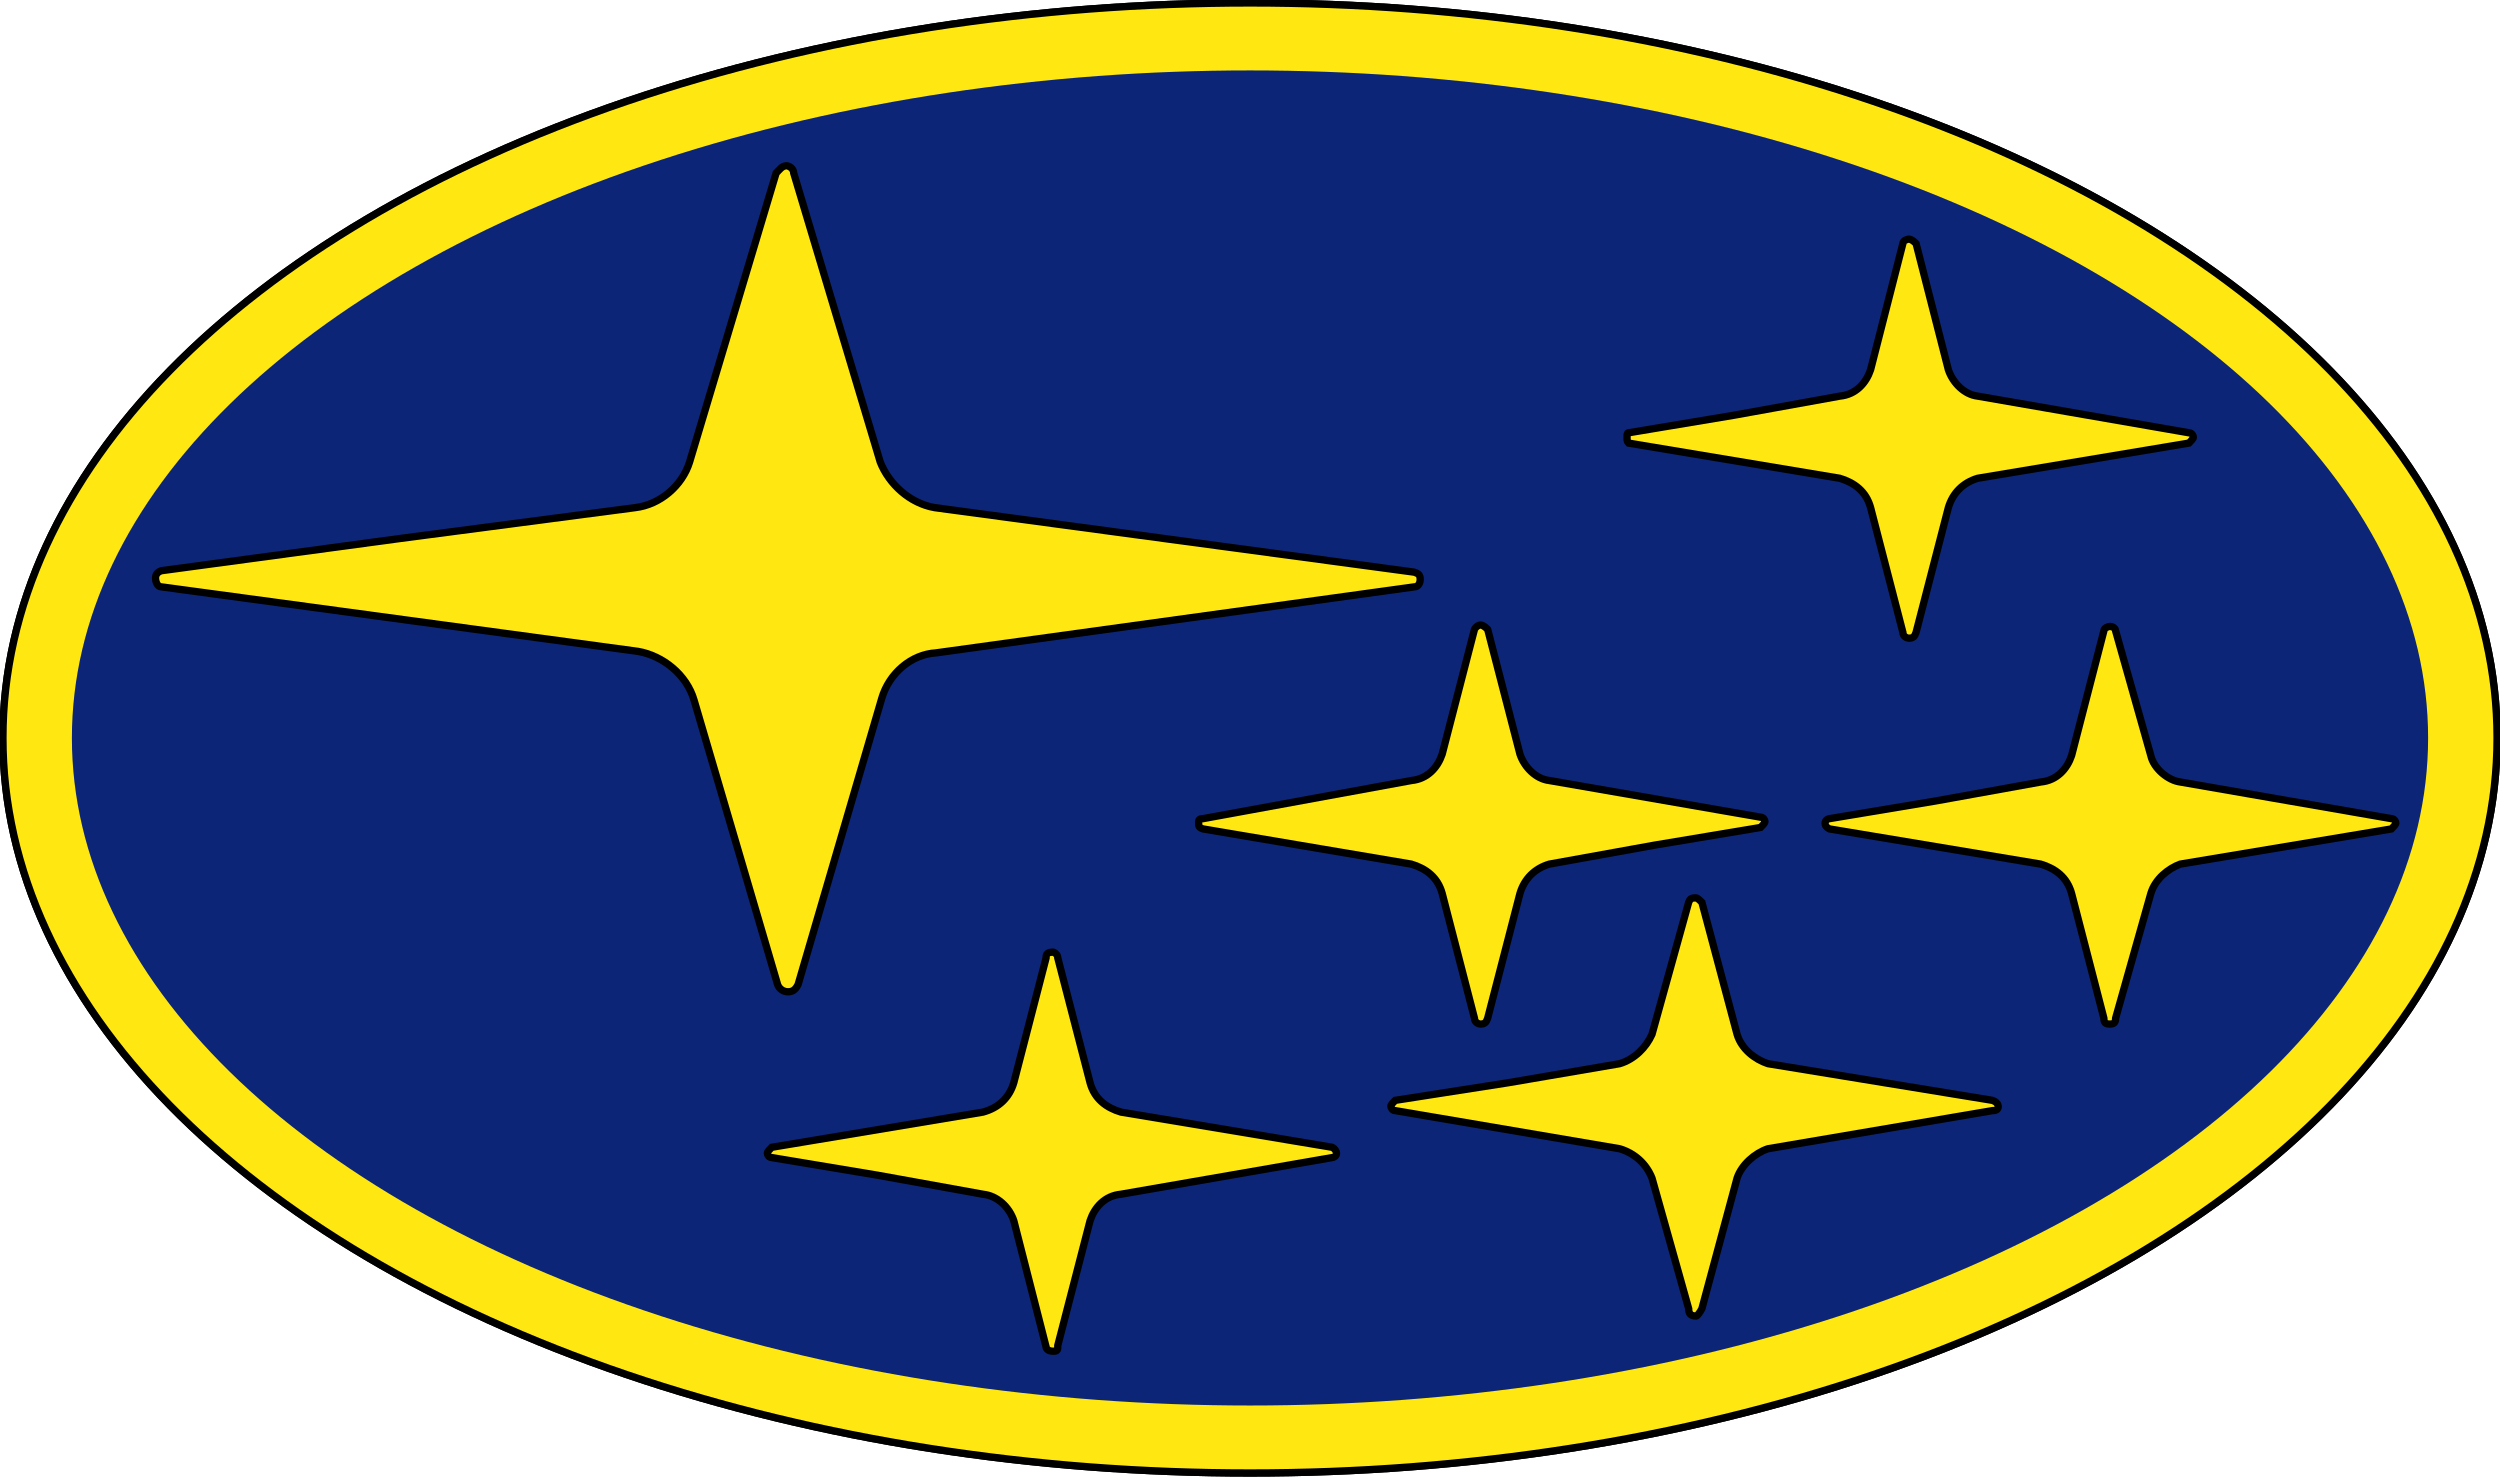 <?xml version="1.0" encoding="utf-8"?>
<!-- Generator: Adobe Illustrator 27.5.0, SVG Export Plug-In . SVG Version: 6.00 Build 0)  -->
<svg version="1.1" id="Subaru_Logo" xmlns="http://www.w3.org/2000/svg" xmlns:xlink="http://www.w3.org/1999/xlink" x="0px"
	 y="0px" viewBox="0 0 170.4 100.7" style="enable-background:new 0 0 170.4 100.7;" xml:space="preserve">
<style type="text/css">
	.st0{fill:#00098C;stroke:#000000;stroke-width:0.5;stroke-miterlimit:10;}
	.st1{fill:#FFE812;stroke:#000000;stroke-width:0.5;stroke-miterlimit:10;}
	.st2{fill:#0C2577;}
</style>
<ellipse class="st0" cx="85.2" cy="50.3" rx="85" ry="50.1"/>
<ellipse id="Outer_Elipse" class="st1" cx="85.2" cy="50.3" rx="85" ry="50.1"/>
<ellipse id="Inner_Elipse" class="st2" cx="85.2" cy="50.3" rx="80.3" ry="45.5"/>
<path id="Big_star" class="st1" d="M27.3,36.7L11,38.9c-0.3,0.1-0.4,0.3-0.4,0.5S10.7,40,11,40l32.5,4.4c1.7,0.3,3.3,1.6,3.8,3.3
	L53,67.1c0.1,0.3,0.4,0.5,0.7,0.5s0.5-0.1,0.7-0.5l5.7-19.5c0.5-1.7,2-3,3.7-3.1L96.4,40c0.3,0,0.4-0.3,0.4-0.5
	c0-0.3-0.1-0.4-0.4-0.5l-32.7-4.4c-1.7-0.3-3.1-1.6-3.7-3.1l-5.9-19.7c0-0.3-0.3-0.5-0.5-0.5c-0.3,0-0.5,0.3-0.7,0.5l-5.9,19.7
	c-0.5,1.6-2,2.9-3.7,3.1L27.3,36.7L27.3,36.7z"/>
<path id="Small_star_1" class="st1" d="M59.8,80.1l7.2,1.3c1,0.1,1.8,0.9,2.1,1.8l2.2,8.6c0,0.1,0.1,0.3,0.5,0.3
	c0.3,0,0.3-0.1,0.3-0.4l2.2-8.5c0.3-0.9,1-1.7,2.1-1.8l14.4-2.5c0.1,0,0.3-0.1,0.3-0.3c0-0.1-0.1-0.3-0.3-0.4l-14.4-2.4
	c-1-0.3-1.8-0.9-2.1-2l-2.2-8.5c0-0.3-0.3-0.4-0.3-0.4c-0.4,0-0.5,0.1-0.5,0.4l-2.2,8.5c-0.3,1-1,1.7-2.1,2l-14.4,2.4
	c-0.1,0.1-0.3,0.3-0.3,0.4s0.1,0.3,0.3,0.3L59.8,80.1L59.8,80.1z"/>
<path id="Small_star_2" class="st1" d="M102.8,73.8L95.1,75c-0.1,0.1-0.3,0.3-0.3,0.4s0.1,0.3,0.3,0.3l15.3,2.6c1,0.3,1.8,1,2.2,2
	l2.5,8.9c0,0.3,0.1,0.5,0.5,0.5c0.1,0,0.3-0.3,0.4-0.5l2.4-8.9c0.3-0.9,1.2-1.7,2.1-2l15.3-2.6c0.3,0,0.4-0.1,0.4-0.3
	c0-0.1-0.1-0.3-0.4-0.4l-15.3-2.5c-0.9-0.3-1.8-1-2.1-2l-2.4-9c-0.1-0.1-0.3-0.3-0.4-0.3c-0.4,0-0.4,0.1-0.5,0.3l-2.5,9
	c-0.4,0.9-1.2,1.7-2.2,2L102.8,73.8L102.8,73.8z"/>
<path id="Small_star_3" class="st1" d="M112.8,57.6l7.2-1.2c0.1-0.1,0.3-0.3,0.3-0.4c0-0.1-0.1-0.3-0.3-0.3l-14.4-2.5
	c-0.9-0.1-1.7-0.9-2-1.8l-2.2-8.5c-0.1-0.1-0.3-0.3-0.5-0.3c-0.1,0-0.3,0.1-0.4,0.3l-2.2,8.5c-0.3,0.9-1,1.7-2.1,1.8L82,55.8
	c-0.3,0-0.3,0.1-0.3,0.3s0,0.3,0.3,0.4l14.2,2.4c1,0.3,1.8,0.9,2.1,2l2.2,8.5c0,0.3,0.3,0.4,0.4,0.4c0.3,0,0.4-0.1,0.5-0.4l2.2-8.5
	c0.3-1,1-1.7,2-2L112.8,57.6L112.8,57.6z"/>
<path id="Small_star_4" class="st1" d="M118.2,28.3l-7.2,1.2c-0.1,0-0.1,0.1-0.1,0.3s0,0.3,0.1,0.4l14.4,2.4c1,0.3,1.8,0.9,2.1,2
	l2.2,8.5c0,0.3,0.3,0.4,0.4,0.4c0.3,0,0.4-0.1,0.5-0.4l2.2-8.5c0.3-1,1-1.7,2-2l14.4-2.4c0.1-0.1,0.3-0.3,0.3-0.4s-0.1-0.3-0.3-0.3
	L134.8,27c-0.9-0.1-1.7-0.9-2-1.8l-2.2-8.6c-0.1-0.1-0.3-0.3-0.5-0.3c-0.1,0-0.4,0.1-0.4,0.3l-2.2,8.6c-0.3,0.9-1,1.7-2.1,1.8
	L118.2,28.3L118.2,28.3z"/>
<path id="Small_star_5" class="st1" d="M131.9,54.6l-7.2,1.2c-0.1,0-0.3,0.1-0.3,0.3s0.1,0.3,0.3,0.4l14.4,2.4c1,0.3,1.8,0.9,2.1,2
	l2.2,8.5c0,0.3,0.1,0.4,0.4,0.4c0.3,0,0.4-0.1,0.4-0.4l2.4-8.5c0.3-1,1.2-1.7,2-2l14.4-2.4c0.1-0.1,0.3-0.3,0.3-0.4
	c0-0.1-0.1-0.3-0.3-0.3l-14.4-2.5c-0.8-0.1-1.8-0.9-2-1.8l-2.4-8.5c0-0.1-0.1-0.3-0.4-0.3c-0.1,0-0.4,0.1-0.4,0.3l-2.2,8.5
	c-0.3,0.9-1,1.7-2.1,1.8L131.9,54.6L131.9,54.6z"/>
</svg>
